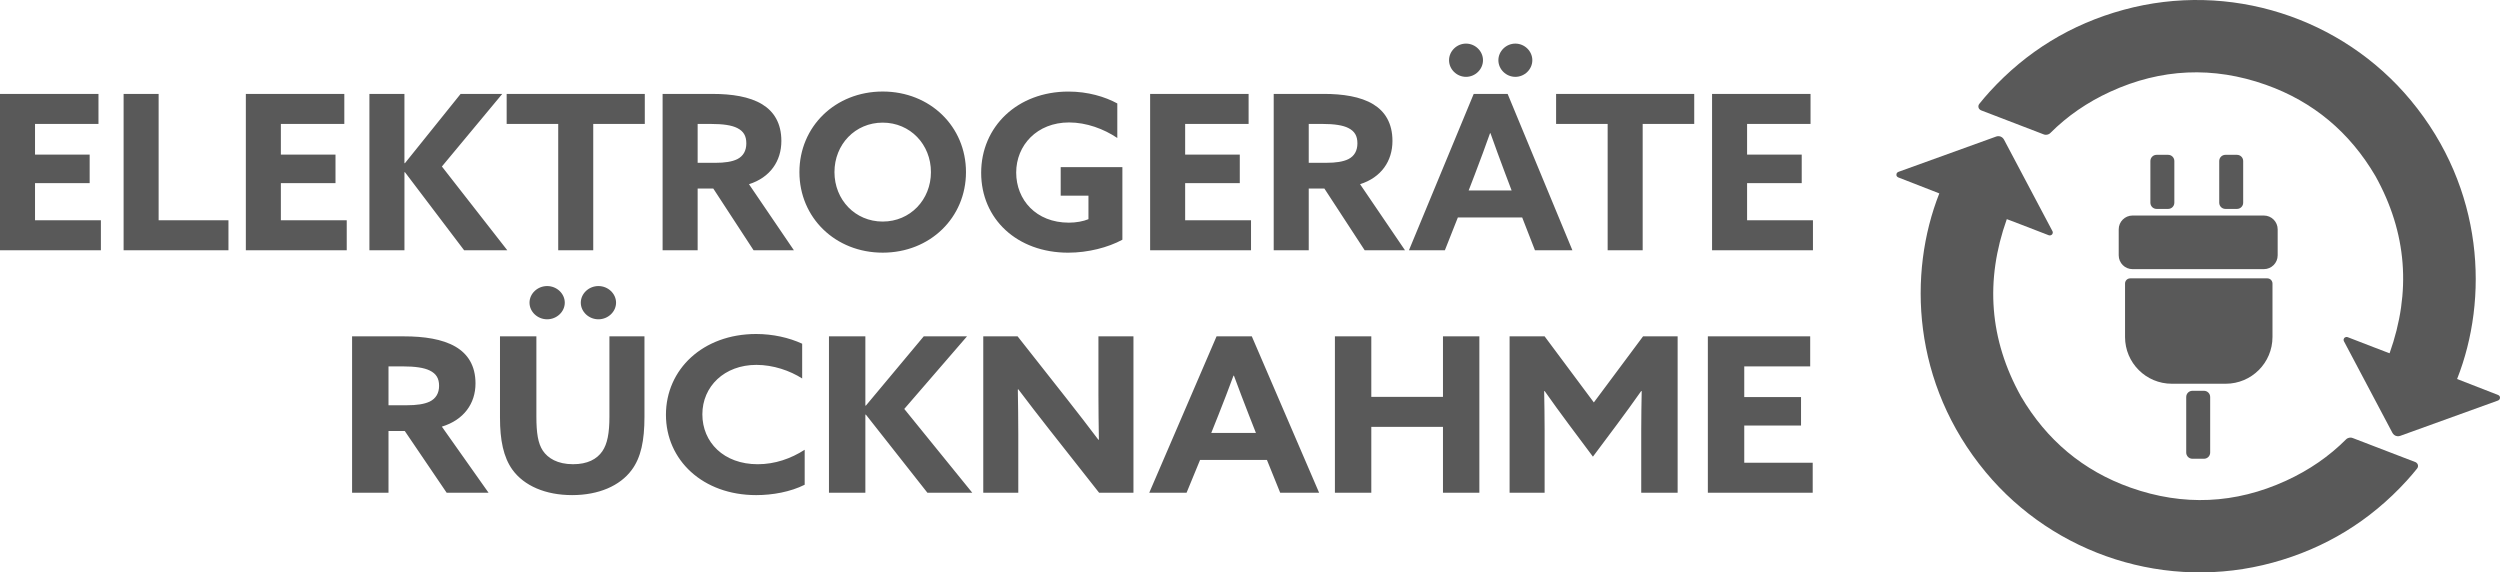 <?xml version="1.0" encoding="UTF-8"?><svg id="Ebene_1" xmlns="http://www.w3.org/2000/svg" viewBox="0 0 1364.08 312.31"><defs><style>.cls-1{fill:#595959;}</style></defs><path class="cls-1" d="m192.12,268.85h19.86v-33.7h8.87l22.86,33.7h22.86l-25.48-36.06c11.99-3.65,18.36-12.61,18.36-23.57,0-9.78-4.25-16.14-10.87-20.03-7.25-4.24-17.36-5.66-28.11-5.66h-28.36v85.32h0Zm19.86-47.73v-21.21h7.62c6.87,0,11.74.71,14.86,2.24,3.62,1.77,5.12,4.36,5.12,8.37s-1.75,6.95-5.12,8.6c-3,1.41-7.12,2-12.49,2h-9.99Zm139.65-37.59h-19.11v43.84c0,8.96-1.12,14.85-3.87,18.85-3,4.36-8.12,7.07-15.99,7.07-8.49,0-13.74-3.3-16.49-7.42-2.62-4.01-3.5-9.55-3.5-18.62v-43.72h-19.86v44.43c0,12.14,1.87,21.45,6.75,28.28,6.37,8.84,18.11,13.91,32.6,13.91s26.11-5.07,32.48-13.67c5.12-6.83,7-16.14,7-28.99v-43.96h0Zm-53.09-9.31c5.25,0,9.62-4.12,9.62-9.07s-4.37-9.07-9.62-9.07-9.62,4.12-9.62,9.07,4.37,9.07,9.62,9.07h0Zm27.98,0c5.25,0,9.62-4.12,9.62-9.07s-4.37-9.07-9.62-9.07-9.62,4.12-9.62,9.07,4.37,9.07,9.62,9.07h0Zm112.55,71.18c-7.49,4.83-16.24,7.9-25.61,7.9-18.61,0-30.23-12.02-30.23-27.22s11.99-26.99,29.48-26.99c9.24,0,18.36,3.18,24.98,7.42v-18.97c-7.12-3.3-15.99-5.3-25.11-5.3-29.1,0-49.22,19.33-49.22,44.07s20.11,43.84,49.22,43.84c8.99,0,18.74-1.77,26.48-5.66v-19.09h0Zm13.24,23.45h19.86v-42.54l.25-.12,33.6,42.66h24.48l-37.1-45.72,34.23-39.6h-23.61l-31.6,37.83-.25-.12v-37.71h-19.86v85.32h0Zm147.4,0h18.74v-85.32h-19.11v31.7c0,8.25.12,16.5.25,24.63l-.25.12c-5.62-7.42-11.12-14.61-16.99-22.04l-27.11-34.41h-18.74v85.32h19.11v-31.7c0-8.25-.12-16.5-.25-24.63l.25-.12c5.62,7.42,11.12,14.61,16.99,22.04l27.11,34.41h0Zm27.36,0h20.36l7.37-17.91h36.47l7.24,17.91h21.24l-36.72-85.32h-19.24l-36.72,85.32h0Zm37.47-41.72c2.87-7.19,6.12-15.67,8.49-22.15h.25c2.37,6.48,5.62,14.97,8.24,21.68l3.75,9.55h-24.36l3.62-9.07h0Zm63.83,41.72h19.86v-35.94h39.1v35.94h19.86v-85.32h-19.86v33h-39.1v-33h-19.86v85.32h0Zm140.78-19.68l13.12-17.56c4.5-6.01,8.99-12.26,13.24-18.27l.25.12c-.12,6.13-.25,14.14-.25,21.21v34.17h19.86v-85.32h-18.86l-26.86,36.06-26.86-36.06h-19.11v85.32h19.11v-34.17c0-7.07-.13-15.08-.25-21.21l.25-.12c4.25,6.01,8.74,12.26,13.24,18.27l13.12,17.56h0Zm62.71,19.68h57.21v-16.38h-37.35v-20.27h30.98v-15.56h-30.98v-16.73h35.98v-16.38h-55.84v85.32h0Z"/><path class="cls-1" d="m0,136.57h55.05v-16.38H19.11v-20.27h29.81v-15.56h-29.81v-16.73h34.62v-16.38H0v85.32h0Zm67.43,0h57.22v-16.38h-38.1V51.26h-19.11v85.32h0Zm66.71,0h55.05v-16.38h-35.94v-20.27h29.81v-15.56h-29.81v-16.73h34.62v-16.38h-53.73v85.32h0Zm67.43,0h19.11v-42.54l.24-.12,32.33,42.66h23.56l-35.7-45.72,32.93-39.6h-22.72l-30.41,37.83-.24-.12v-37.71h-19.11v85.32h0Zm103.01,0h19.11v-68.94h28.13v-16.38h-75.37v16.38h28.13v68.94h0Zm56.97,0h19.11v-33.7h8.53l22,33.7h22l-24.52-36.06c11.54-3.65,17.67-12.61,17.67-23.57,0-9.78-4.09-16.14-10.46-20.03-6.97-4.24-16.71-5.66-27.05-5.66h-27.29v85.32h0Zm19.11-47.73v-21.21h7.33c6.61,0,11.3.71,14.3,2.24,3.49,1.77,4.93,4.36,4.93,8.37s-1.68,6.95-4.93,8.6c-2.88,1.41-6.85,2-12.02,2h-9.62Zm100.97,32.05c-15.03,0-26.32-11.9-26.32-26.99s11.3-26.99,26.32-26.99,26.32,11.9,26.32,26.99-11.3,26.99-26.32,26.99h0Zm0,16.97c25.84,0,45.44-19.09,45.44-43.96s-19.59-43.96-45.44-43.96-45.44,19.09-45.44,43.96,19.59,43.96,45.44,43.96h0Zm130.78-46.67h-33.66v15.56h15.15v12.85c-2.88,1.18-6.73,1.89-10.7,1.89-17.91,0-28.73-12.49-28.73-27.34s11.3-27.34,28.85-27.34c9.5,0,18.99,3.54,26.32,8.48v-18.85c-6.73-3.65-15.99-6.48-26.68-6.48-27.77,0-47.6,19.09-47.6,44.31s19.59,43.6,47.48,43.6c10.82,0,21.76-2.83,29.57-7.07v-39.6h0Zm15.14,45.37h55.05v-16.38h-35.94v-20.27h29.81v-15.56h-29.81v-16.73h34.62v-16.38h-53.73v85.32h0Zm67.43,0h19.11v-33.7h8.53l22,33.7h22l-24.52-36.06c11.54-3.65,17.67-12.61,17.67-23.57,0-9.78-4.09-16.14-10.46-20.03-6.97-4.24-16.71-5.66-27.04-5.66h-27.29v85.32h0Zm19.11-47.73v-21.21h7.33c6.61,0,11.3.71,14.3,2.24,3.49,1.77,4.93,4.36,4.93,8.37s-1.68,6.95-4.93,8.6c-2.88,1.41-6.85,2-12.02,2h-9.62Zm54.69,47.73h19.59l7.09-17.91h35.1l6.97,17.91h20.43l-35.34-85.32h-18.51l-35.34,85.32h0Zm36.06-41.72c2.76-7.19,5.89-15.67,8.17-22.15h.24c2.28,6.48,5.41,14.97,7.93,21.68l3.61,9.55h-23.44l3.49-9.07h0Zm-4.93-52.91c5.05,0,9.26-4.12,9.26-9.07s-4.21-9.07-9.26-9.07-9.26,4.12-9.26,9.07,4.21,9.07,9.26,9.07h0Zm26.92,0c5.05,0,9.26-4.12,9.26-9.07s-4.21-9.07-9.26-9.07-9.26,4.12-9.26,9.07,4.21,9.07,9.26,9.07h0Zm50.36,94.63h19.11v-68.94h28.13v-16.38h-75.37v16.38h28.13v68.94h0Zm56.97,0h55.05v-16.38h-35.94v-20.27h29.81v-15.56h-29.81v-16.73h34.62v-16.38h-53.73v85.32h0Z"/><path class="cls-1" d="m1309.57,237.84l53.3-19.25c.72-.3,1.23-.7,1.21-1.7-.03-1-1.02-1.37-1.02-1.37l-22.39-8.72c17.24-43.67,14.91-103.69-25.32-152.12-37.58-45.24-98.95-65.09-156.65-49.33-28.62,7.82-52.99,22.72-73.01,44.63-1.99,2.18-3.89,4.42-5.72,6.7-.64.8-.5,1.62-.44,1.89.24,1.17,1.36,1.61,1.36,1.61l34.22,13.14s.86.41,1.99.14c1.13-.26,1.66-.91,1.66-.91,9.17-9.17,20.02-16.71,32.68-22.51,27.69-12.7,56.17-13.96,84.88-3.78,25.95,9.2,45.81,25.99,59.76,49.74,17.3,31.06,19.66,63.32,7.76,96.74.38.22-15.29-5.83-22.89-8.78-1.3-.42-1.96.64-1.96.64-.52.83-.08,1.56-.08,1.56l26.47,50s.59,1.18,1.83,1.65c1.24.47,2.35.03,2.35.03h0Z"/><path class="cls-1" d="m1089.25,74.48l-53.3,19.25c-.72.3-1.23.7-1.21,1.7s1.02,1.37,1.02,1.37l22.39,8.72c-17.24,43.67-14.91,103.69,25.32,152.12,37.58,45.24,98.95,65.09,156.65,49.33,28.62-7.82,52.99-22.72,73.01-44.63,1.99-2.18,3.89-4.42,5.72-6.7.64-.8.5-1.62.44-1.89-.24-1.17-1.36-1.61-1.36-1.61l-34.22-13.14s-.86-.41-1.99-.14c-1.13.26-1.67.91-1.67.91-9.17,9.17-20.02,16.71-32.68,22.51-27.69,12.7-56.17,13.96-84.88,3.78-25.95-9.2-45.81-25.99-59.76-49.74-17.3-31.06-19.66-63.32-7.76-96.74-.38-.22,15.29,5.83,22.89,8.78,1.3.42,1.96-.64,1.96-.64.52-.83.08-1.56.08-1.56l-26.47-50s-.59-1.18-1.83-1.65c-1.24-.47-2.35-.03-2.35-.03h0Z"/><path class="cls-1" d="m1163.58,117.6c-4.17,0-7.54,3.38-7.54,7.54v14.17c0,4.17,3.38,7.54,7.54,7.54h71.65c4.17,0,7.54-3.38,7.54-7.54v-14.17c0-4.17-3.38-7.54-7.54-7.54h-71.65Z"/><path class="cls-1" d="m1186.39,87.85c0-1.86-1.51-3.37-3.37-3.37h-6.33c-1.86,0-3.37,1.51-3.37,3.37v22.77c0,1.86,1.51,3.37,3.37,3.37h6.33c1.86,0,3.37-1.51,3.37-3.37v-22.77h0Z"/><path class="cls-1" d="m1223.95,87.85c0-1.86-1.51-3.37-3.37-3.37h-6.33c-1.86,0-3.37,1.51-3.37,3.37v22.77c0,1.86,1.51,3.37,3.37,3.37h6.33c1.86,0,3.37-1.51,3.37-3.37v-22.77h0Z"/><path class="cls-1" d="m1205.94,216.6c0-1.86-1.51-3.37-3.37-3.37h-6.33c-1.86,0-3.37,1.51-3.37,3.37v30.34c0,1.86,1.51,3.37,3.37,3.37h6.33c1.86,0,3.37-1.51,3.37-3.37v-30.34h0Z"/><path class="cls-1" d="m1162.32,151.88c-1.57,0-2.83,1.27-2.83,2.83v29.16c0,14.09,11.42,25.51,25.51,25.51h29.43c14.09,0,25.51-11.42,25.51-25.51v-29.16c0-1.57-1.27-2.83-2.83-2.83h-74.78Z"/></svg>
